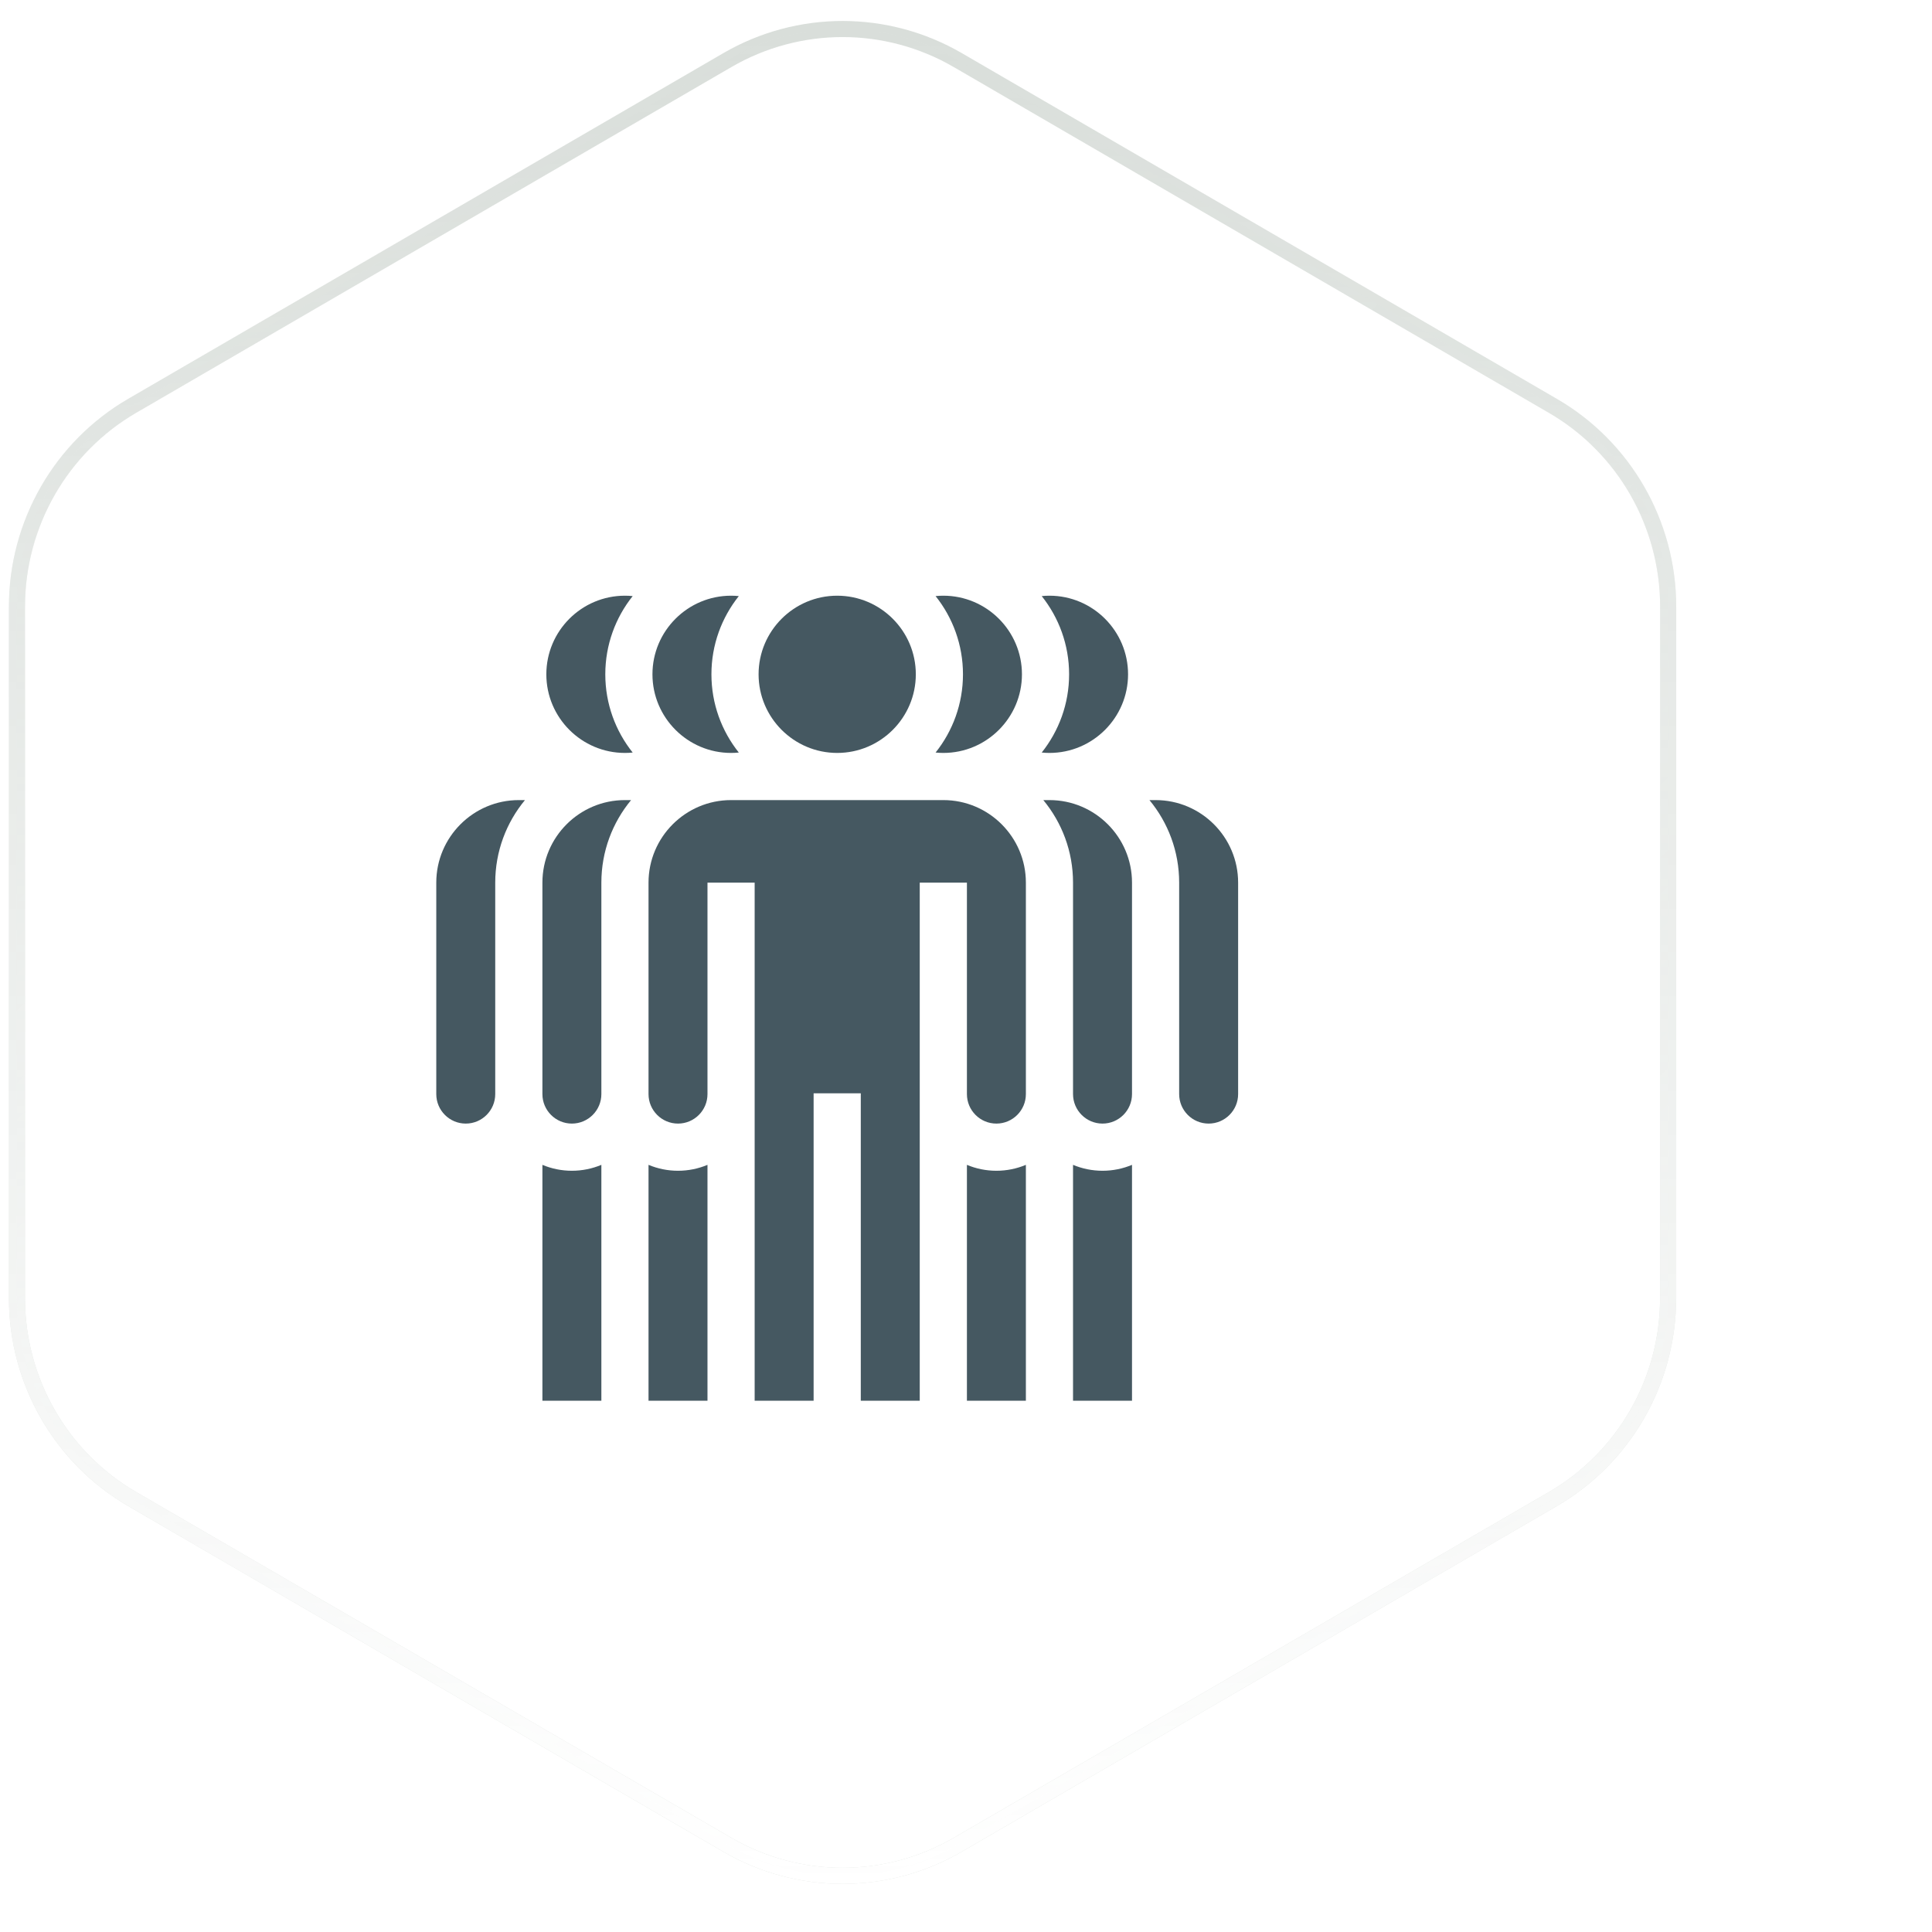 <svg width="120" height="120" viewBox="0 0 120 120" fill="none" xmlns="http://www.w3.org/2000/svg">
<g filter="url(#filter0_b_74_146)">
<path d="M96.454 25.209L96.454 25.209C100.883 27.78 103.613 32.537 103.613 37.685V80.423L103.609 80.426V80.632C103.609 85.781 100.88 90.534 96.451 93.109C96.451 93.109 96.451 93.109 96.451 93.109L59.487 114.581L59.487 114.581C55.059 117.155 49.603 117.155 45.175 114.581L45.175 114.581L8.211 93.109L8.211 93.109C3.783 90.537 1.053 85.781 1.053 80.632V37.685C1.053 32.537 3.783 27.78 8.211 25.205C8.211 25.205 8.212 25.205 8.212 25.205L45.178 3.733L45.178 3.733C49.607 1.159 55.062 1.159 59.49 3.733L59.491 3.733L96.454 25.209Z" fill="url(#paint0_linear_74_146)" fill-opacity="0.4"/>
<path d="M96.454 25.209L96.454 25.209C100.883 27.78 103.613 32.537 103.613 37.685V80.423L103.609 80.426V80.632C103.609 85.781 100.88 90.534 96.451 93.109C96.451 93.109 96.451 93.109 96.451 93.109L59.487 114.581L59.487 114.581C55.059 117.155 49.603 117.155 45.175 114.581L45.175 114.581L8.211 93.109L8.211 93.109C3.783 90.537 1.053 85.781 1.053 80.632V37.685C1.053 32.537 3.783 27.78 8.211 25.205C8.211 25.205 8.212 25.205 8.212 25.205L45.178 3.733L45.178 3.733C49.607 1.159 55.062 1.159 59.49 3.733L59.491 3.733L96.454 25.209Z" stroke="url(#paint1_radial_74_146)" stroke-opacity="0.16"/>
<path d="M96.454 25.209L96.454 25.209C100.883 27.78 103.613 32.537 103.613 37.685V80.423L103.609 80.426V80.632C103.609 85.781 100.88 90.534 96.451 93.109C96.451 93.109 96.451 93.109 96.451 93.109L59.487 114.581L59.487 114.581C55.059 117.155 49.603 117.155 45.175 114.581L45.175 114.581L8.211 93.109L8.211 93.109C3.783 90.537 1.053 85.781 1.053 80.632V37.685C1.053 32.537 3.783 27.78 8.211 25.205C8.211 25.205 8.212 25.205 8.212 25.205L45.178 3.733L45.178 3.733C49.607 1.159 55.062 1.159 59.49 3.733L59.491 3.733L96.454 25.209Z" stroke="url(#paint2_linear_74_146)"/>
</g>
<g clip-path="url(#clip0_74_146)">
<path d="M66.404 41.883C66.404 43.718 65.766 45.407 64.703 46.742C64.861 46.757 65.022 46.766 65.184 46.766C67.876 46.766 70.066 44.575 70.066 41.883C70.066 39.19 67.876 37 65.184 37C65.022 37 64.861 37.008 64.703 37.024C65.766 38.359 66.404 40.047 66.404 41.883Z" fill="#455861"/>
<path d="M71.775 49.695H71.394C72.547 51.089 73.24 52.876 73.24 54.822V67.957C73.24 68.967 74.061 69.788 75.071 69.788C76.081 69.788 76.902 68.967 76.902 67.957V54.822C76.902 51.995 74.603 49.695 71.775 49.695Z" fill="#455861"/>
<path d="M63.719 72.351C63.155 72.587 62.536 72.718 61.888 72.718C61.239 72.718 60.62 72.587 60.057 72.351V87H63.719V72.351Z" fill="#455861"/>
<path d="M70.311 72.351C69.747 72.587 69.128 72.718 68.48 72.718C67.831 72.718 67.212 72.587 66.648 72.351V87H70.311V72.351Z" fill="#455861"/>
<path d="M66.648 54.822V67.957C66.648 68.967 67.47 69.788 68.48 69.788C69.489 69.788 70.311 68.967 70.311 67.957V54.822C70.311 51.995 68.011 49.695 65.184 49.695H64.802C65.955 51.089 66.648 52.876 66.648 54.822Z" fill="#455861"/>
<path d="M59.812 41.883C59.812 43.718 59.175 45.407 58.111 46.742C58.269 46.757 58.43 46.766 58.592 46.766C61.284 46.766 63.475 44.575 63.475 41.883C63.475 39.19 61.284 37 58.592 37C58.43 37 58.269 37.008 58.111 37.024C59.175 38.359 59.812 40.047 59.812 41.883Z" fill="#455861"/>
<path d="M38.816 46.766C38.978 46.766 39.139 46.757 39.297 46.742C38.233 45.407 37.596 43.718 37.596 41.883C37.596 40.047 38.233 38.359 39.297 37.024C39.139 37.008 38.978 37 38.816 37C36.124 37 33.934 39.19 33.934 41.883C33.934 44.575 36.124 46.766 38.816 46.766Z" fill="#455861"/>
<path d="M43.943 72.351C43.38 72.587 42.761 72.718 42.112 72.718C41.464 72.718 40.845 72.587 40.281 72.351V87H43.943V72.351Z" fill="#455861"/>
<path d="M38.816 49.695C35.989 49.695 33.69 51.995 33.69 54.822V67.957C33.69 68.967 34.511 69.788 35.52 69.788C36.53 69.788 37.351 68.967 37.352 67.958C37.352 67.957 37.352 54.822 37.352 54.822C37.352 52.876 38.045 51.089 39.198 49.695H38.816Z" fill="#455861"/>
<path d="M30.76 67.957V54.822C30.76 52.876 31.453 51.089 32.606 49.695H32.225C29.398 49.695 27.098 51.995 27.098 54.822V67.957C27.098 68.967 27.919 69.788 28.929 69.788C29.939 69.788 30.76 68.967 30.76 67.957Z" fill="#455861"/>
<path d="M37.352 72.351C36.788 72.587 36.169 72.718 35.52 72.718C34.872 72.718 34.253 72.587 33.69 72.351V87H37.352V72.351Z" fill="#455861"/>
<path d="M57.127 87V54.822H60.057V67.957C60.057 68.967 60.878 69.788 61.888 69.788C62.897 69.788 63.719 68.967 63.719 67.957V54.822C63.719 51.995 61.419 49.695 58.592 49.695H45.408C42.581 49.695 40.281 51.995 40.281 54.822V67.957C40.281 68.967 41.103 69.788 42.112 69.788C43.122 69.788 43.943 68.967 43.943 67.957V54.822H46.873V87H50.535V67.908H53.465V87H57.127Z" fill="#455861"/>
<path d="M40.525 41.883C40.525 44.575 42.716 46.766 45.408 46.766C45.57 46.766 45.731 46.757 45.889 46.742C44.825 45.407 44.188 43.718 44.188 41.883C44.188 40.047 44.825 38.359 45.889 37.024C45.731 37.008 45.57 37 45.408 37C42.716 37 40.525 39.19 40.525 41.883Z" fill="#455861"/>
<path d="M47.117 41.883C47.117 44.575 49.308 46.766 52 46.766C54.692 46.766 56.883 44.575 56.883 41.883C56.883 39.19 54.692 37 52 37C49.308 37 47.117 39.19 47.117 41.883Z" fill="#455861"/>
</g>
<defs>
<filter id="filter0_b_74_146" x="-9.447" y="-8.697" width="123.56" height="135.709" filterUnits="userSpaceOnUse" color-interpolation-filters="sRGB">
<feFlood flood-opacity="0" result="BackgroundImageFix"/>
<feGaussianBlur in="BackgroundImageFix" stdDeviation="5"/>
<feComposite in2="SourceAlpha" operator="in" result="effect1_backgroundBlur_74_146"/>
<feBlend mode="normal" in="SourceGraphic" in2="effect1_backgroundBlur_74_146" result="shape"/>
</filter>
<linearGradient id="paint0_linear_74_146" x1="52.333" y1="1.303" x2="167.53" y2="116.5" gradientUnits="userSpaceOnUse">
<stop stop-color="white"/>
<stop offset="1" stop-color="white" stop-opacity="0"/>
</linearGradient>
<radialGradient id="paint1_radial_74_146" cx="0" cy="0" r="1" gradientUnits="userSpaceOnUse" gradientTransform="translate(52.333 59.157) rotate(90) scale(57.854 51.78)">
<stop stop-color="#133416"/>
<stop offset="1" stop-color="#133416"/>
</radialGradient>
<linearGradient id="paint2_linear_74_146" x1="52.333" y1="1.303" x2="52.333" y2="117.011" gradientUnits="userSpaceOnUse">
<stop stop-color="white" stop-opacity="0"/>
<stop offset="1" stop-color="white"/>
</linearGradient>
<clipPath id="clip0_74_146">
<rect width="50" height="50" fill="white" transform="translate(27 37)"/>
</clipPath>
</defs>
</svg>
